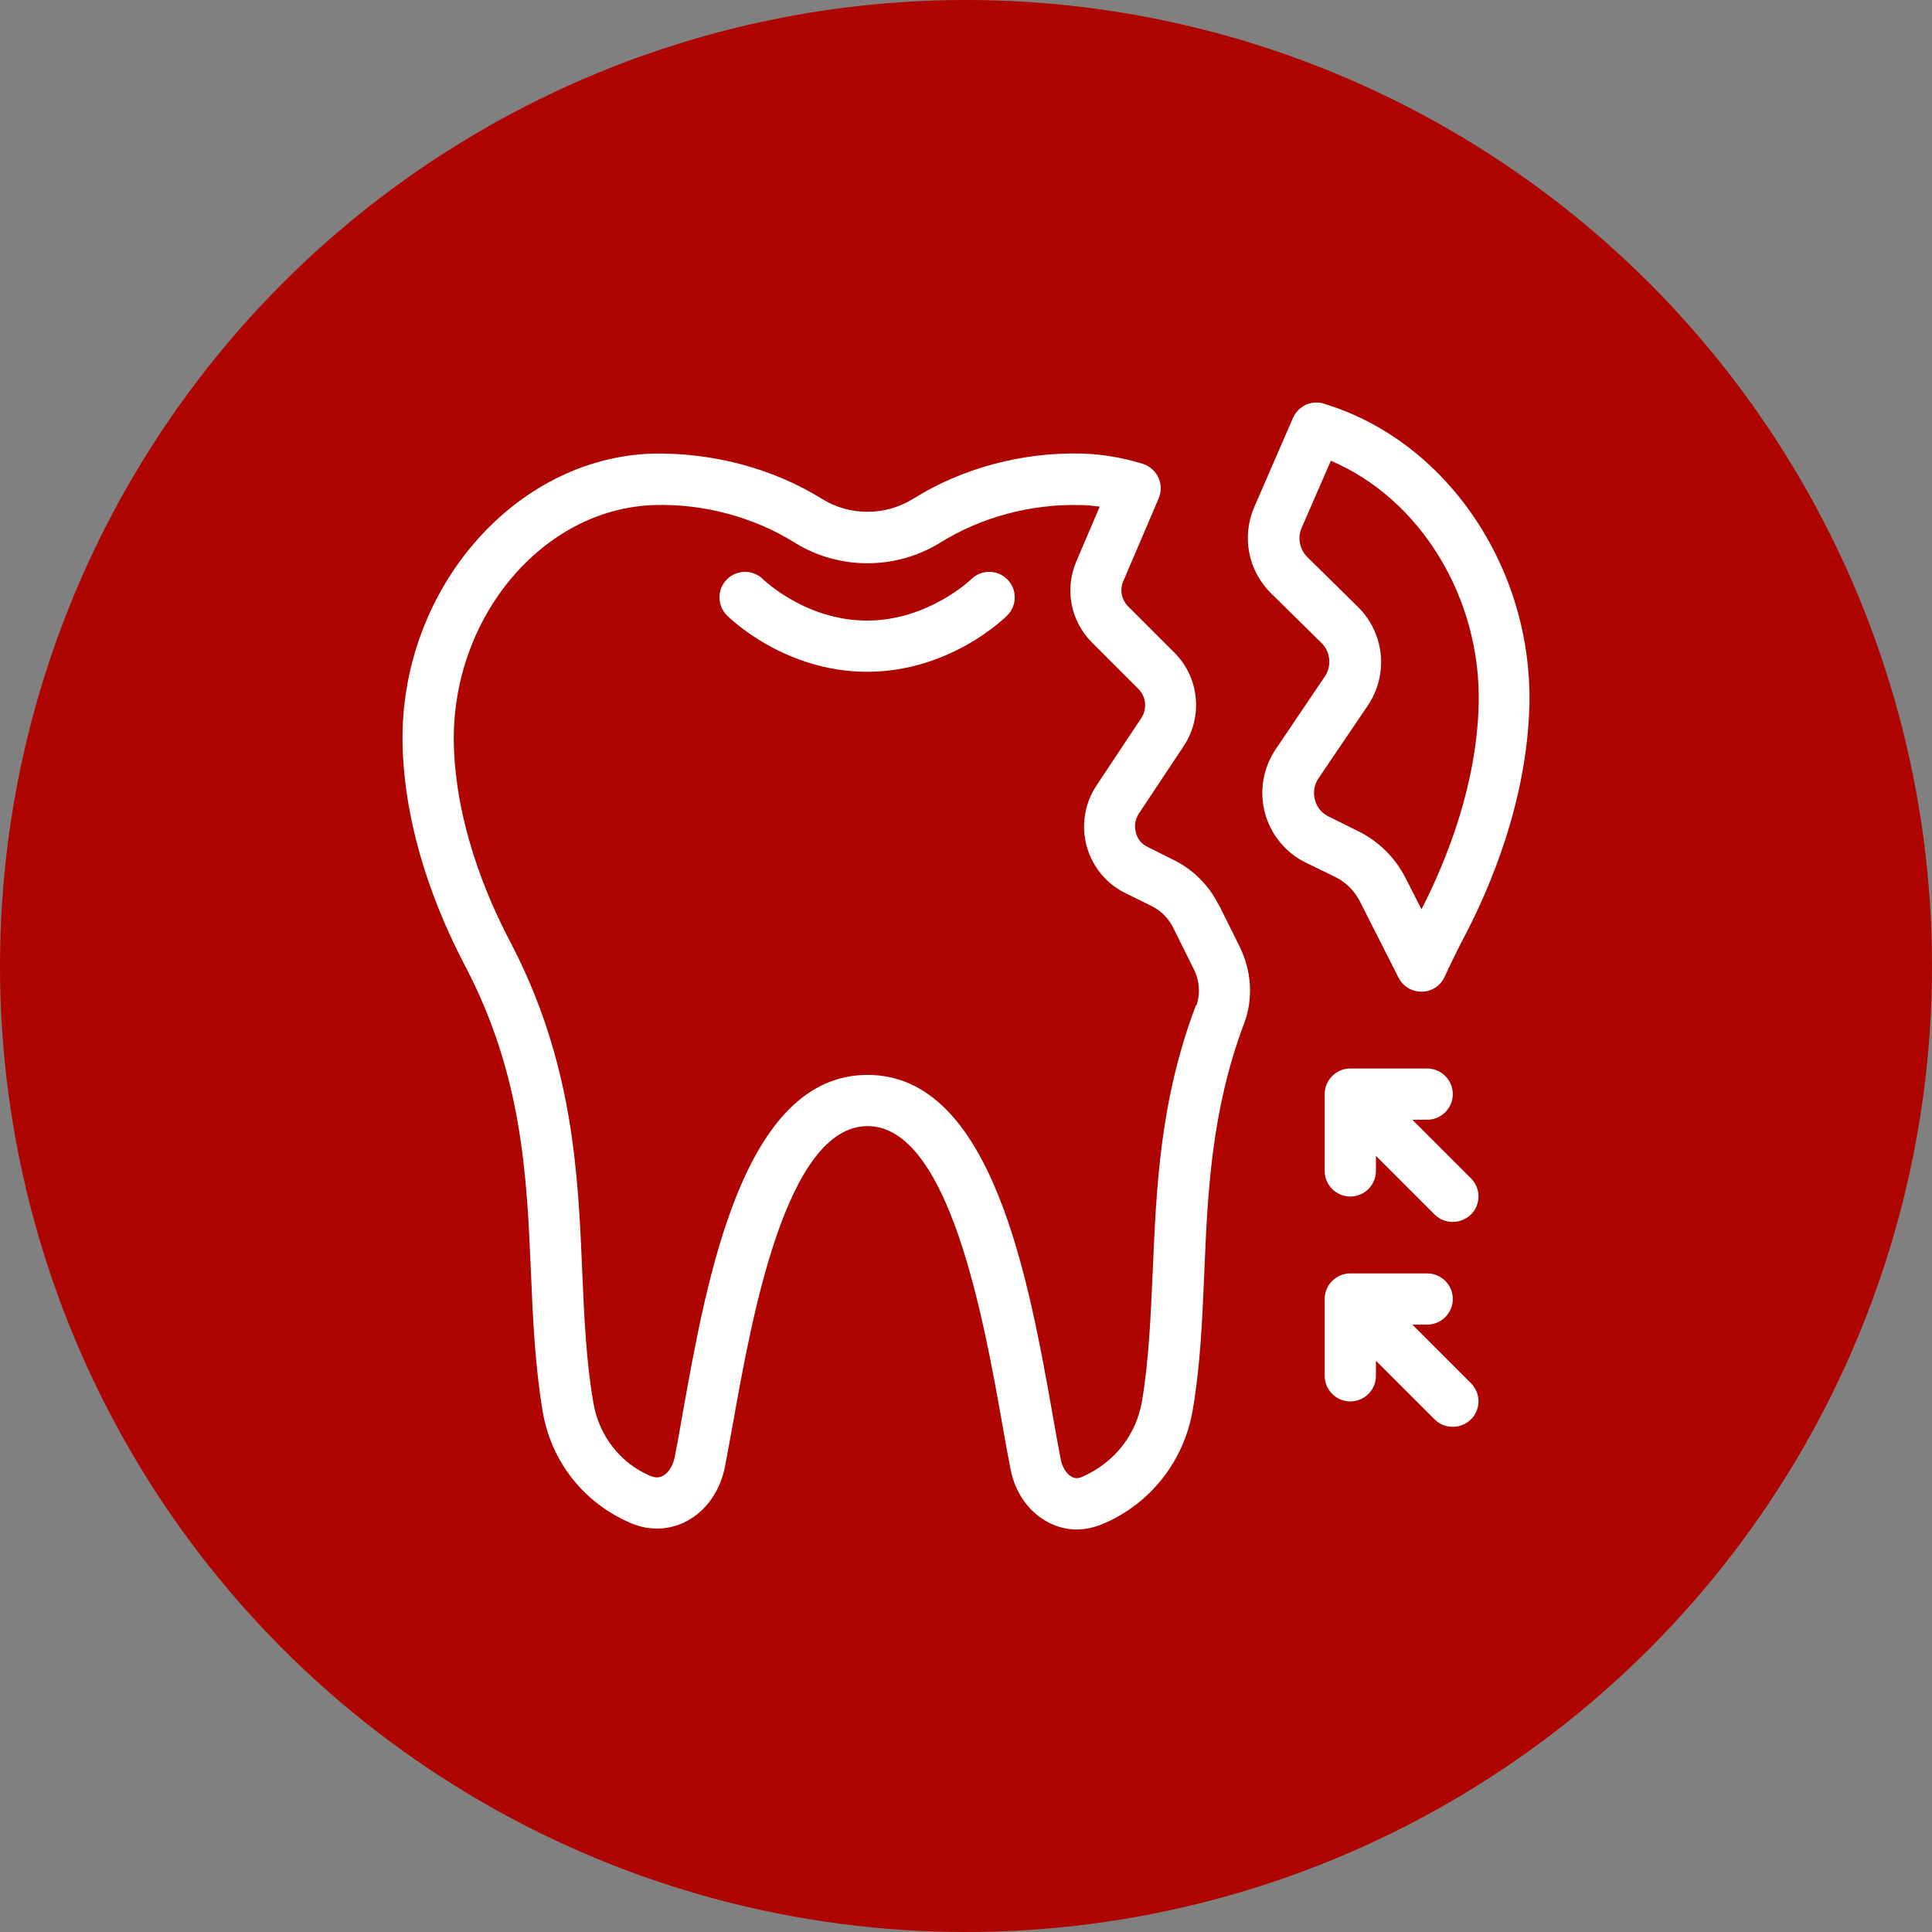 <svg width="120" height="120" viewBox="0 0 120 120" fill="none" xmlns="http://www.w3.org/2000/svg">
<rect x="0" y="0" width="120" height="120" fill="#808080" stroke="none"/>
<circle cx="60" cy="60" r="60" fill="#AE0500"/>
<path d="M75.675 56.17C75.087 54.993 74.116 54.022 72.938 53.434L71.283 52.607C70.917 52.432 70.647 52.114 70.551 51.716C70.44 51.302 70.503 50.889 70.742 50.523L73.511 46.355C74.736 44.526 74.498 42.076 72.938 40.533L70.074 37.669C69.66 37.256 69.532 36.636 69.771 36.095L71.967 30.957C72.142 30.543 72.142 30.066 71.951 29.668C71.76 29.255 71.41 28.952 70.981 28.809C69.739 28.427 68.45 28.205 67.193 28.173C63.469 28.077 59.761 29.079 56.706 30.988C54.987 32.054 52.759 32.054 51.056 30.988C47.985 29.079 44.261 28.109 40.553 28.173C31.912 28.427 24.782 36.715 25.005 46.291C25.148 51.795 27.201 56.79 28.904 60.02C32.453 66.812 32.723 73.032 32.978 79.045C33.105 82.019 33.233 84.835 33.71 87.683C34.235 90.769 36.24 93.346 39.184 94.602C40.33 95.096 41.556 95.048 42.638 94.491C43.863 93.839 44.723 92.614 45.025 91.119C45.184 90.307 45.343 89.385 45.534 88.367C46.68 81.924 48.812 69.946 53.889 69.946C58.966 69.946 61.114 82.019 62.26 88.494C62.435 89.512 62.61 90.435 62.769 91.262C63.056 92.725 63.899 93.918 65.108 94.555C65.665 94.841 66.254 95 66.875 95C67.416 95 67.989 94.873 68.546 94.634C71.474 93.377 73.543 90.737 74.084 87.571C74.561 84.772 74.673 82.004 74.8 79.061C75.007 74.129 75.23 69.007 77.267 63.583C77.856 62.04 77.744 60.29 76.98 58.763L75.691 56.17H75.675ZM74.275 62.453C72.047 68.355 71.824 73.732 71.601 78.918C71.474 81.749 71.363 84.422 70.933 87.03C70.567 89.13 69.214 90.864 67.193 91.739C66.97 91.834 66.779 91.834 66.588 91.739C66.254 91.564 65.984 91.15 65.888 90.657C65.729 89.862 65.57 88.939 65.395 87.953C63.899 79.522 61.639 66.764 53.889 66.764C46.139 66.764 43.895 79.427 42.399 87.81C42.224 88.812 42.065 89.719 41.906 90.514C41.794 91.039 41.524 91.5 41.158 91.675C40.935 91.787 40.712 91.803 40.362 91.659C38.516 90.864 37.211 89.178 36.861 87.158C36.4 84.517 36.288 81.797 36.161 78.933C35.906 72.873 35.604 66.001 31.721 58.556C30.177 55.629 28.315 51.127 28.188 46.228C28.013 38.369 33.71 31.577 40.649 31.37C43.704 31.275 46.823 32.118 49.369 33.709C52.107 35.411 55.64 35.411 58.393 33.709C60.939 32.118 64.042 31.291 67.114 31.37C67.511 31.37 67.909 31.418 68.307 31.466L66.859 34.854C66.111 36.588 66.493 38.592 67.846 39.928L70.71 42.792C71.188 43.269 71.267 44.032 70.885 44.605L68.116 48.773C67.368 49.886 67.145 51.27 67.496 52.559C67.846 53.831 68.721 54.897 69.898 55.47L71.538 56.281C72.111 56.568 72.572 57.029 72.859 57.602L74.148 60.194C74.514 60.926 74.561 61.753 74.307 62.469L74.275 62.453Z" fill="white"/>
<path d="M60.319 35.983C60.319 35.983 57.661 38.545 53.858 38.545C50.054 38.545 47.476 36.047 47.397 35.983C46.776 35.363 45.774 35.363 45.153 35.983C44.532 36.604 44.532 37.606 45.153 38.226C45.296 38.37 48.702 41.726 53.858 41.726C59.014 41.726 62.42 38.37 62.563 38.226C63.184 37.606 63.184 36.604 62.563 35.983C61.942 35.363 60.94 35.363 60.319 35.983Z" fill="white"/>
<path d="M82.232 25.071C81.452 24.832 80.641 25.214 80.307 25.962L77.904 31.497C77.108 33.343 77.522 35.442 78.954 36.858L82.073 39.928C82.646 40.485 82.725 41.376 82.28 42.028L79.24 46.53C78.445 47.707 78.206 49.155 78.572 50.507C78.938 51.859 79.877 52.988 81.134 53.593L82.932 54.468C83.585 54.786 84.11 55.311 84.444 55.947L86.863 60.719C87.134 61.26 87.691 61.594 88.279 61.594H88.311C88.916 61.594 89.473 61.228 89.728 60.672C90.046 59.972 90.396 59.272 90.746 58.572C92.608 55.104 94.836 49.727 94.995 43.81C95.186 35.236 89.823 27.361 82.216 25.071H82.232ZM88.279 56.456L87.293 54.516C86.656 53.275 85.622 52.241 84.349 51.62L82.55 50.73C82.105 50.523 81.787 50.141 81.675 49.68C81.548 49.218 81.627 48.725 81.914 48.312L84.954 43.826C86.258 41.901 86.004 39.324 84.333 37.685L81.214 34.615C80.72 34.122 80.577 33.406 80.848 32.786L82.662 28.618C88.2 30.972 92.003 37.113 91.844 43.746C91.717 48.709 89.919 53.291 88.296 56.472L88.279 56.456Z" fill="white"/>
<path d="M87.706 69.548H88.645C89.52 69.548 90.236 68.832 90.236 67.957C90.236 67.082 89.52 66.367 88.645 66.367H83.871C82.995 66.367 82.279 67.082 82.279 67.957V72.73C82.279 73.605 82.995 74.32 83.871 74.32C84.746 74.32 85.462 73.605 85.462 72.73V71.791L89.106 75.434C89.425 75.752 89.823 75.895 90.236 75.895C90.65 75.895 91.048 75.736 91.366 75.434C91.987 74.813 91.987 73.811 91.366 73.191L87.722 69.548H87.706Z" fill="white"/>
<path d="M87.706 82.274H88.645C89.52 82.274 90.236 81.558 90.236 80.683C90.236 79.808 89.52 79.093 88.645 79.093H83.871C82.995 79.093 82.279 79.808 82.279 80.683V85.456C82.279 86.331 82.995 87.046 83.871 87.046C84.746 87.046 85.462 86.331 85.462 85.456V84.517L89.106 88.16C89.425 88.478 89.823 88.621 90.236 88.621C90.65 88.621 91.048 88.462 91.366 88.16C91.987 87.54 91.987 86.537 91.366 85.917L87.722 82.274H87.706Z" fill="white"/>
</svg>
